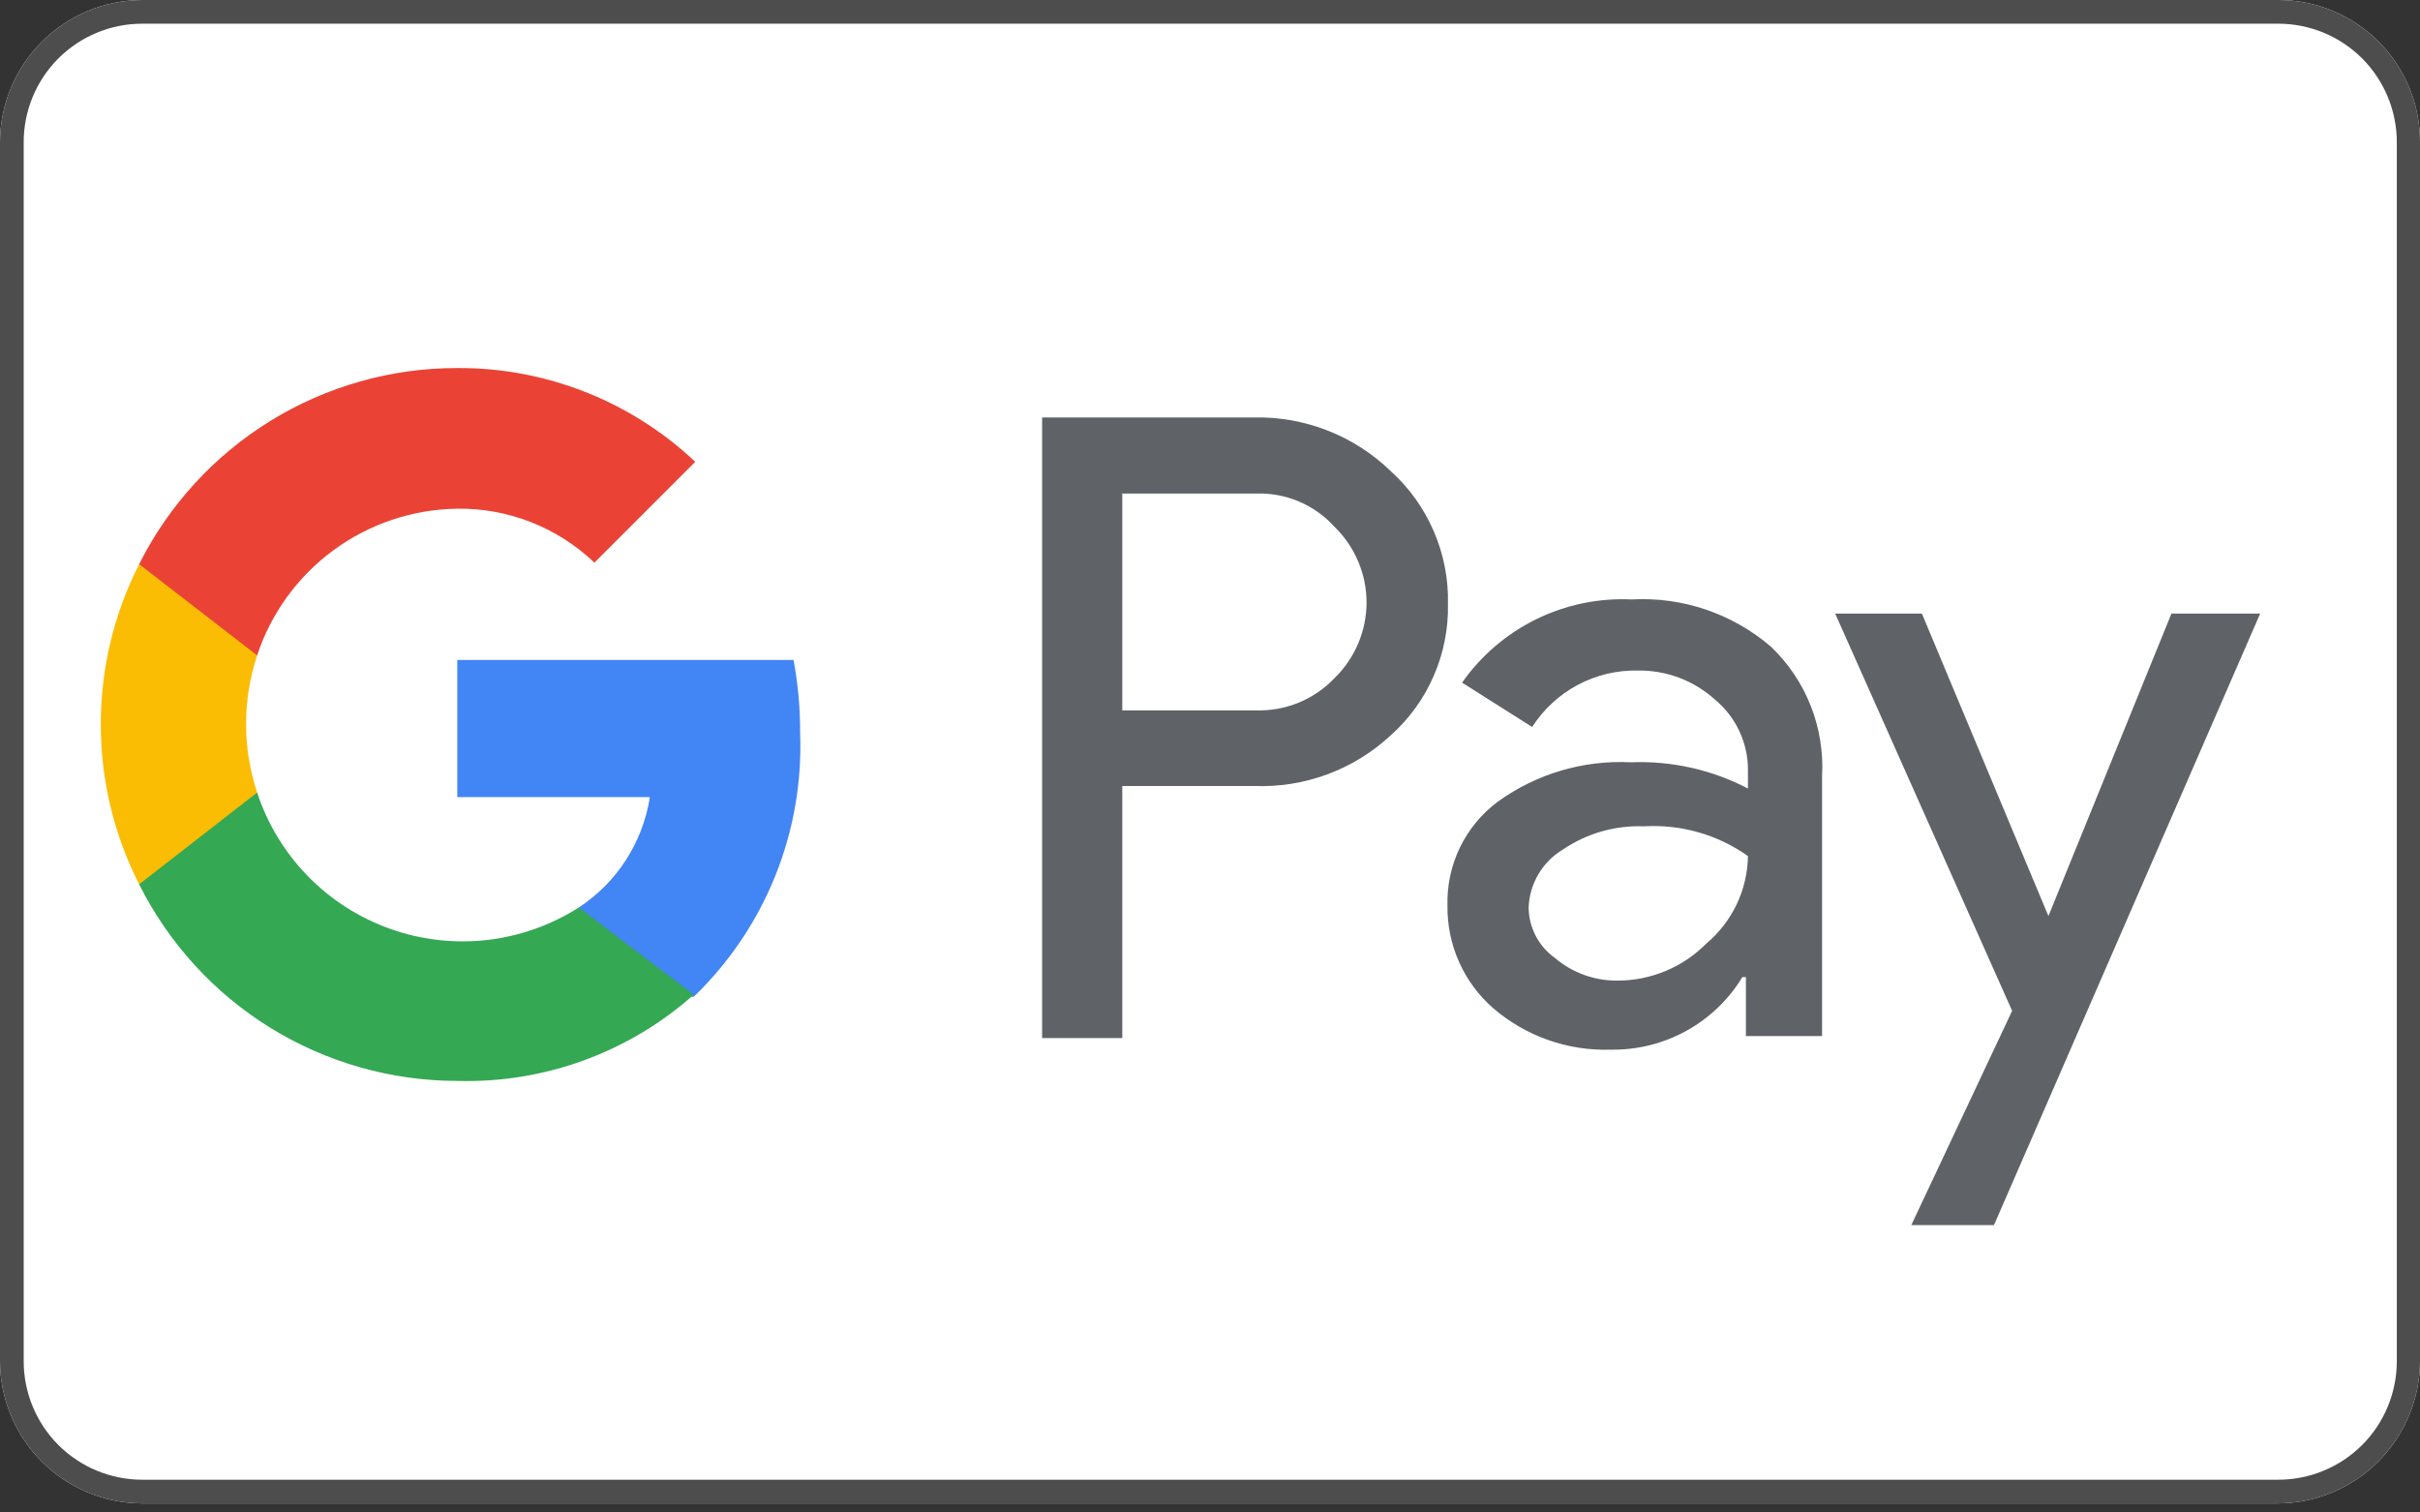<svg width="48" height="30" viewBox="0 0 48 30" fill="none" xmlns="http://www.w3.org/2000/svg">
<rect x="0" y="0" width="48" height="30" fill="#333333" stroke="none"/>
<path d="M48 2.82V27C47.997 27.747 47.699 28.463 47.171 28.991C46.643 29.519 45.927 29.817 45.18 29.82H2.82C2.073 29.817 1.357 29.519 0.829 28.991C0.301 28.463 0.003 27.747 0 27L0 2.82C0.003 2.073 0.301 1.357 0.829 0.829C1.357 0.301 2.073 0.003 2.82 0L45.19 0C45.56 -2.34198e-06 45.926 0.073 46.268 0.215C46.609 0.357 46.919 0.565 47.181 0.827C47.442 1.089 47.648 1.4 47.789 1.742C47.93 2.084 48.001 2.45 48 2.82Z" fill="white"/>
<path d="M45.19 0H2.82C2.073 0.003 1.357 0.301 0.829 0.829C0.301 1.357 0.003 2.073 0 2.82L0 27C0.003 27.747 0.301 28.463 0.829 28.991C1.357 29.519 2.073 29.817 2.82 29.82H45.18C45.927 29.817 46.643 29.519 47.171 28.991C47.699 28.463 47.997 27.747 48 27V2.82C48.001 2.45 47.93 2.084 47.789 1.742C47.648 1.4 47.442 1.089 47.181 0.827C46.919 0.565 46.609 0.357 46.268 0.215C45.926 0.073 45.56 -2.34198e-06 45.19 0V0ZM47.54 27C47.54 27.309 47.479 27.614 47.361 27.899C47.243 28.184 47.07 28.444 46.852 28.662C46.633 28.88 46.374 29.053 46.089 29.171C45.804 29.289 45.499 29.35 45.19 29.35H2.82C2.197 29.35 1.599 29.102 1.158 28.662C0.718 28.221 0.47 27.623 0.47 27V2.82C0.47 2.197 0.718 1.599 1.158 1.158C1.599 0.718 2.197 0.47 2.82 0.47H45.19C45.499 0.47 45.804 0.531 46.089 0.649C46.374 0.767 46.633 0.94 46.852 1.158C47.07 1.377 47.243 1.636 47.361 1.921C47.479 2.206 47.54 2.511 47.54 2.82V27Z" fill="#4D4D4D"/>
<path d="M27.58 9.34C27.221 8.993 26.796 8.721 26.331 8.539C25.866 8.357 25.369 8.269 24.87 8.28H20.67V20.59H22.26V15.59H24.87C25.365 15.61 25.86 15.531 26.325 15.36C26.79 15.188 27.216 14.927 27.58 14.59C27.947 14.263 28.24 13.861 28.436 13.41C28.633 12.96 28.73 12.472 28.72 11.98C28.731 11.484 28.635 10.991 28.438 10.536C28.241 10.08 27.949 9.672 27.58 9.34ZM26.47 13.45C26.27 13.661 26.027 13.827 25.758 13.937C25.489 14.047 25.2 14.099 24.91 14.09H22.26V9.79H24.91C25.202 9.779 25.494 9.833 25.763 9.947C26.033 10.061 26.274 10.232 26.47 10.45C26.671 10.645 26.83 10.878 26.939 11.136C27.048 11.393 27.105 11.67 27.105 11.95C27.105 12.23 27.048 12.507 26.939 12.764C26.83 13.022 26.671 13.255 26.47 13.45Z" fill="#5F6368"/>
<path d="M35.13 12.83C34.363 12.17 33.37 11.833 32.36 11.89C31.706 11.859 31.056 11.995 30.468 12.283C29.881 12.572 29.376 13.004 29 13.54L30.39 14.42C30.615 14.069 30.926 13.781 31.294 13.585C31.662 13.389 32.074 13.291 32.49 13.3C33.055 13.293 33.602 13.5 34.02 13.88C34.225 14.051 34.39 14.265 34.502 14.507C34.614 14.749 34.672 15.013 34.67 15.28V15.64C33.956 15.267 33.156 15.088 32.35 15.12C31.407 15.072 30.476 15.347 29.71 15.9C29.389 16.139 29.13 16.452 28.956 16.812C28.782 17.173 28.698 17.57 28.71 17.97C28.706 18.354 28.785 18.735 28.942 19.085C29.099 19.436 29.331 19.748 29.62 20C30.267 20.556 31.098 20.848 31.95 20.82C32.473 20.828 32.989 20.7 33.447 20.447C33.905 20.195 34.288 19.827 34.56 19.38H34.63V20.55H36.14V15.4C36.167 14.924 36.091 14.448 35.917 14.004C35.743 13.561 35.474 13.16 35.13 12.83ZM33.85 18.71C33.618 18.946 33.341 19.133 33.035 19.26C32.729 19.387 32.401 19.452 32.07 19.45C31.62 19.452 31.183 19.293 30.84 19C30.681 18.886 30.55 18.736 30.46 18.562C30.37 18.389 30.322 18.196 30.32 18C30.329 17.767 30.395 17.54 30.514 17.339C30.633 17.138 30.8 16.97 31 16.85C31.474 16.529 32.038 16.368 32.61 16.39C33.344 16.347 34.07 16.555 34.67 16.98C34.665 17.31 34.589 17.636 34.448 17.934C34.306 18.232 34.103 18.497 33.85 18.71Z" fill="#5F6368"/>
<path d="M44.83 12.17L39.55 24.3H37.91L39.91 20.05L36.4 12.17H38.12L40.63 18.17L43.07 12.17H44.83Z" fill="#5F6368"/>
<path d="M15.87 14.53C15.872 14.047 15.828 13.565 15.74 13.09H9.07V15.81H12.89C12.821 16.253 12.66 16.677 12.417 17.055C12.175 17.432 11.855 17.754 11.48 18V19.77H13.76C14.462 19.095 15.012 18.279 15.376 17.376C15.74 16.473 15.908 15.503 15.87 14.53Z" fill="#4285F4"/>
<path d="M9.07 21.44C10.794 21.488 12.471 20.877 13.76 19.73L11.48 18C10.928 18.351 10.304 18.572 9.655 18.645C9.005 18.718 8.347 18.641 7.732 18.421C7.116 18.201 6.559 17.843 6.103 17.375C5.647 16.907 5.304 16.341 5.1 15.72H2.76V17.54C3.346 18.712 4.247 19.697 5.361 20.386C6.476 21.074 7.76 21.439 9.07 21.44Z" fill="#34A853"/>
<path d="M5.1 15.72C4.808 14.837 4.808 13.883 5.1 13V11.19H2.76C2.259 12.174 1.999 13.261 1.999 14.365C1.999 15.469 2.259 16.556 2.76 17.54L5.1 15.72Z" fill="#FBBC04"/>
<path d="M9.07 10.09C10.081 10.077 11.058 10.461 11.79 11.16L13.79 9.16C12.514 7.956 10.824 7.29 9.07 7.3C7.761 7.298 6.477 7.662 5.362 8.349C4.248 9.036 3.347 10.02 2.76 11.19L5.1 13C5.376 12.162 5.908 11.431 6.619 10.91C7.331 10.388 8.188 10.102 9.07 10.09Z" fill="#EA4335"/>
</svg>
